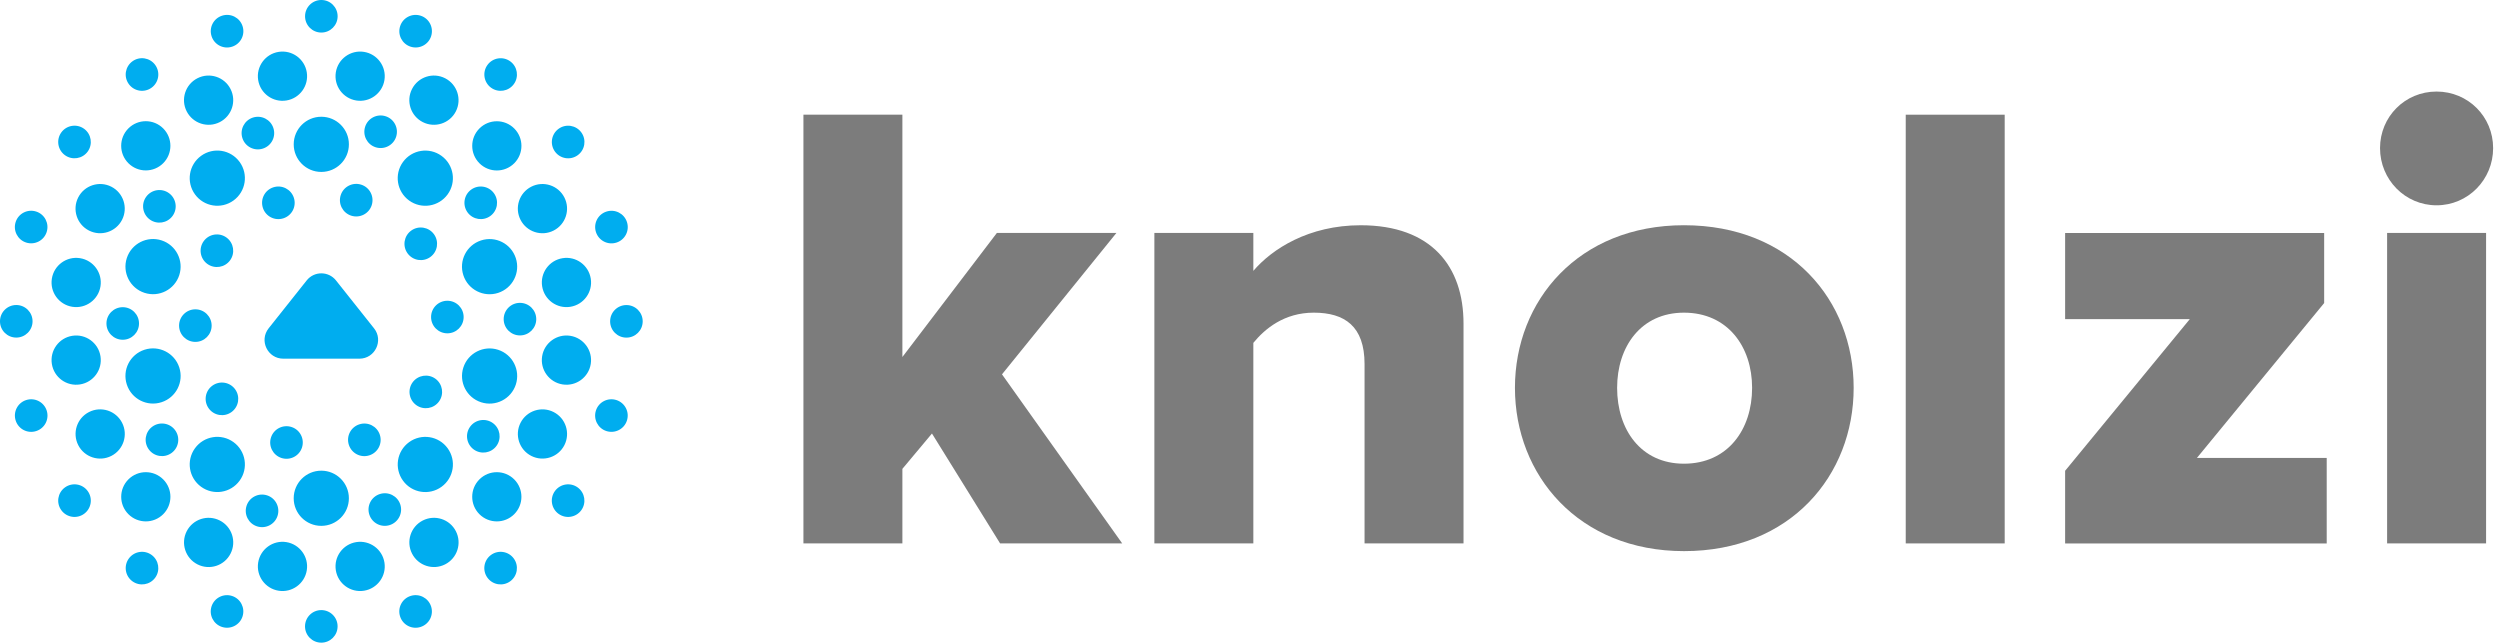 <svg fill="none" height="36" viewBox="0 0 140 36" width="140" xmlns="http://www.w3.org/2000/svg"><path d="m26.848 9.143c-.538-.538-.538-1.411 0-1.949.538-.538 1.411-.538 1.949 0 .538.538.538 1.411 0 1.949-.538.538-1.411.538-1.949 0zm8.231 7.94c-.504 0-.912.408-.912.912s.408.912.912.912.912-.408.912-.912-.408-.912-.912-.912zm-.555-3.499c.48-.155.742-.67.585-1.15-.155-.48-.67-.742-1.15-.585-.48.155-.742.67-.585 1.15.157.48.67.74 1.15.585zm-2.171-4.893c.408-.296.498-.867.202-1.275-.296-.408-.867-.499-1.275-.202s-.498.867-.202 1.275c.296.408.867.499 1.275.202zm-4.853-3.779c.408.296.978.206 1.275-.202.296-.408.206-.978-.202-1.275-.408-.296-.978-.206-1.275.202-.296.406-.206.978.202 1.275zm-4.507-2.298c.48.155.995-.106 1.15-.585.155-.48-.106-.995-.585-1.15-.48-.155-.995.106-1.15.585-.157.48.106.995.585 1.15zm-4.998-.791c.504 0 .912-.408.912-.912 0-.504-.408-.912-.912-.912s-.912.408-.912.912c0 .504.408.912.912.912zm-4.997.791c.48-.155.742-.67.585-1.15-.155-.48-.67-.742-1.15-.585-.48.155-.742.67-.585 1.15.155.48.67.742 1.15.585zm.576 5.121c.155.48.67.742 1.15.585.48-.155.742-.67.585-1.15-.155-.48-.67-.742-1.15-.585-.478.157-.74.67-.585 1.15zm1.732 2.755c-.48.155-.742.67-.585 1.15.155.48.67.742 1.15.585.48-.155.742-.67.585-1.15-.157-.48-.672-.742-1.15-.585zm-2.623 2.812c-.408-.296-.978-.206-1.275.202-.296.408-.206.978.202 1.275.408.296.978.206 1.275-.202.296-.406.206-.978-.202-1.275zm-.831 4.932c0-.504-.408-.912-.912-.912-.504 0-.912.408-.912.912s.408.912.912.912c.504 0 .912-.408.912-.912zm.04 3.363c-.408.296-.498.867-.202 1.275s.867.498 1.275.202c.408-.296.498-.867.202-1.275-.296-.408-.867-.498-1.275-.202zm3.869 4.05c.48.155.995-.106 1.15-.585.155-.48-.106-.995-.585-1.15-.48-.155-.995.106-1.15.585-.157.478.106.993.585 1.15zm4.925-.149c.48-.155.742-.67.585-1.15-.155-.48-.67-.742-1.15-.585-.48.155-.742.67-.585 1.15.157.48.67.742 1.15.585zm2.421-4.088c-.296.408-.206.978.202 1.275.408.296.978.206 1.275-.202.296-.408.206-.978-.202-1.275-.408-.295-.978-.204-1.275.202zm1.945-4.568c-.504 0-.912.408-.912.912 0 .504.408.912.912.912.504 0 .912-.408.912-.912 0-.504-.408-.912-.912-.912zm-.75-3.726c-.296-.408-.867-.499-1.275-.202-.408.296-.499.867-.202 1.275s.867.498 1.275.202c.408-.296.498-.867.202-1.275zm-4.636-1.039c.48.155.995-.106 1.15-.585.155-.48-.106-.995-.585-1.15-.48-.155-.995.106-1.15.585-.157.48.106.993.585 1.15zm-11.479-1.059c-.296.408-.206.978.202 1.275.408.296.978.206 1.275-.202s.206-.978-.202-1.275c-.408-.296-.978-.206-1.275.202zm-2.226 7.096c0 .504.408.912.912.912.504 0 .912-.408.912-.912 0-.504-.408-.912-.912-.912-.504 0-.912.41-.912.912zm2.572 5.776c-.408.296-.499.867-.202 1.275.296.408.867.498 1.275.202.408-.296.499-.867.202-1.275-.296-.408-.867-.497-1.275-.202zm7.009 5c.155-.48-.106-.995-.585-1.15-.48-.155-.995.106-1.15.585-.155.48.106.995.585 1.15.48.157.995-.106 1.15-.585zm6.875-.638c-.155-.48-.67-.742-1.15-.585-.48.155-.742.67-.585 1.15.155.48.67.742 1.15.585.478-.157.74-.67.585-1.15zm5.387-3.284c.296-.408.206-.978-.202-1.275-.408-.296-.978-.206-1.275.202-.296.408-.206.978.202 1.275.408.296.978.206 1.275-.202zm.402-7.096c0 .504.408.912.912.912s.912-.408.912-.912-.408-.912-.912-.912c-.504-.002-.912.408-.912.912zm-.748-5.776c.408-.296.498-.867.202-1.275-.296-.408-.867-.498-1.275-.202s-.498.867-.202 1.275c.296.408.867.497 1.275.202zm-7.01-5c-.155.48.106.995.585 1.15s.995-.106 1.15-.585c.155-.48-.106-.995-.585-1.15-.48-.157-.995.106-1.15.585zm-11.959-2.185c.408-.296.499-.867.202-1.275-.296-.408-.867-.499-1.275-.202s-.499.867-.202 1.275c.295.408.867.499 1.275.202zm-4.853 3.779c.408.296.978.206 1.275-.202.296-.408.206-.978-.202-1.275-.408-.296-.978-.206-1.275.202-.296.408-.206.978.202 1.275zm-1.609 3.157c-.48-.155-.995.106-1.15.585-.155.48.106.995.585 1.15.48.155.995-.106 1.15-.585.157-.48-.106-.995-.585-1.15zm-.204 6.146c0-.504-.408-.912-.912-.912-.504 0-.912.408-.912.912s.408.912.912.912c.502 0 .912-.408.912-.912zm-.359 4.411c-.48.155-.742.67-.585 1.15.155.48.67.742 1.15.585.48-.155.742-.67.585-1.15-.157-.48-.672-.74-1.15-.585zm2.172 4.893c-.408.296-.499.867-.202 1.275.296.408.867.499 1.275.202.408-.296.499-.867.202-1.275-.296-.408-.867-.498-1.275-.202zm4.853 3.779c-.408-.296-.978-.206-1.275.202-.296.408-.206.978.202 1.275.408.296.978.206 1.275-.202.296-.406.206-.978-.202-1.275zm4.507 2.298c-.48-.155-.995.106-1.15.585-.155.48.106.995.585 1.15.48.155.995-.106 1.15-.585.157-.48-.106-.995-.585-1.15zm4.997.791c-.504 0-.912.408-.912.912s.408.912.912.912.912-.408.912-.912c.002-.504-.408-.912-.912-.912zm4.998-.791c-.48.155-.742.67-.585 1.15.155.48.67.742 1.15.585.48-.155.742-.67.585-1.15-.157-.48-.67-.742-1.15-.585zm4.507-2.298c-.408.296-.498.867-.202 1.275.296.408.867.498 1.275.202.408-.296.498-.867.202-1.275s-.867-.498-1.275-.202zm4.853-3.779c-.408-.296-.978-.206-1.275.202-.296.408-.206.978.202 1.275s.978.206 1.275-.202c.296-.408.206-.978-.202-1.275zm2.171-4.893c-.48-.155-.995.106-1.15.585-.155.48.106.995.585 1.15.48.155.995-.106 1.15-.585.157-.48-.106-.993-.585-1.15zm-11.449-17.42c-.346.678-.076 1.509.602 1.854s1.509.076 1.854-.602c.345-.678.075-1.509-.602-1.854-.678-.347-1.509-.077-1.854.602zm-3.121.644c.751.119 1.458-.395 1.577-1.146.119-.752-.395-1.458-1.146-1.577-.751-.119-1.458.395-1.577 1.146-.119.75.393 1.456 1.146 1.577zm-3.918 0c.752-.119 1.265-.825 1.146-1.577-.119-.752-.825-1.265-1.577-1.146-.752.119-1.265.825-1.146 1.577.119.752.825 1.265 1.577 1.146zm-3.726 1.21c.678-.346.948-1.176.602-1.854-.345-.678-1.176-.948-1.854-.602s-.948 1.176-.602 1.854c.347.678 1.176.948 1.854.602zm-3.169 2.302c.538-.538.538-1.411 0-1.949s-1.411-.538-1.949 0-.538 1.411 0 1.949 1.411.538 1.949 0zm-4.759 1.917c-.346.678-.076 1.509.602 1.854.678.346 1.509.075 1.854-.602s.076-1.509-.602-1.854c-.678-.345-1.509-.075-1.854.602zm-.33 6.124c.752.119 1.458-.395 1.577-1.146.119-.752-.395-1.458-1.146-1.577-.752-.119-1.458.395-1.577 1.146-.119.751.393 1.458 1.146 1.577zm.431 4.347c.752-.119 1.265-.825 1.146-1.577-.119-.752-.825-1.265-1.577-1.146-.752.119-1.265.825-1.146 1.577.119.753.825 1.267 1.577 1.146zm2.357 2.149c-.346-.678-1.176-.948-1.854-.602-.678.345-.948 1.176-.602 1.854s1.176.948 1.854.602c.678-.346.948-1.177.602-1.854zm.353 3.169c-.538.538-.538 1.411 0 1.949.538.538 1.411.538 1.949 0 .538-.538.538-1.411 0-1.949-.538-.538-1.411-.538-1.949 0zm5.72 4.156c.346-.678.076-1.509-.602-1.854-.678-.346-1.509-.075-1.854.602-.345.678-.075 1.509.602 1.854.68.347 1.509.077 1.854-.602zm3.123-.644c-.751-.119-1.458.395-1.577 1.146-.119.752.395 1.458 1.146 1.577.751.119 1.458-.395 1.577-1.146.119-.75-.395-1.456-1.146-1.577zm3.918 0c-.752.119-1.265.825-1.146 1.577.119.752.825 1.265 1.577 1.146.752-.119 1.265-.825 1.146-1.577-.119-.751-.825-1.265-1.577-1.146zm3.724-1.21c-.678.345-.948 1.176-.602 1.854.345.678 1.176.948 1.854.602.678-.346.948-1.176.602-1.854-.346-.678-1.175-.948-1.854-.602zm3.171-2.302c-.538.538-.538 1.411 0 1.949.538.538 1.411.538 1.949 0 .538-.538.538-1.411 0-1.949-.538-.538-1.411-.538-1.949 0zm4.759-1.917c.345-.678.075-1.509-.602-1.854-.678-.346-1.509-.076-1.854.602-.346.678-.075 1.509.602 1.854.678.345 1.509.075 1.854-.602zm.33-6.124c-.751-.119-1.458.395-1.577 1.146-.119.751.395 1.458 1.146 1.577.752.119 1.458-.395 1.577-1.146.119-.751-.395-1.458-1.146-1.577zm-.43-4.347c-.751.119-1.265.825-1.146 1.577.119.751.825 1.265 1.577 1.146.752-.119 1.265-.825 1.146-1.577-.119-.753-.825-1.267-1.577-1.146zm-2.357-2.149c.345.678 1.176.948 1.854.602.678-.345.948-1.176.602-1.854-.346-.678-1.176-.948-1.854-.602-.678.346-.948 1.176-.602 1.854zm-11.156-5.771c-.854 0-1.545.691-1.545 1.545s.691 1.545 1.545 1.545 1.545-.691 1.545-1.545c.002-.852-.691-1.545-1.545-1.545zm-6.732 2.189c-.691.502-.844 1.467-.342 2.158.502.691 1.467.844 2.158.342s.844-1.467.342-2.158c-.502-.691-1.467-.844-2.158-.342zm-1.222 6.681c.264-.812-.181-1.684-.991-1.947-.812-.264-1.684.181-1.947.991-.264.812.181 1.684.991 1.947.812.264 1.682-.179 1.947-.991zm-1.947 4.177c-.812.264-1.256 1.135-.991 1.947.264.812 1.135 1.256 1.947.991.812-.264 1.256-1.135.991-1.947-.264-.81-1.135-1.254-1.947-.991zm4.985 5.174c-.691-.502-1.656-.349-2.158.342-.502.691-.349 1.656.342 2.158.691.502 1.656.349 2.158-.342.502-.689.349-1.656-.342-2.158zm4.915 4.689c.854 0 1.545-.691 1.545-1.545s-.691-1.545-1.545-1.545-1.545.691-1.545 1.545c0 .852.691 1.545 1.545 1.545zm6.734-2.188c.691-.502.844-1.467.342-2.158s-1.467-.844-2.158-.342-.844 1.467-.342 2.158c.5.691 1.467.844 2.158.342zm2.213-4.734c.812.264 1.682-.181 1.947-.991.264-.812-.181-1.684-.991-1.947-.812-.264-1.684.181-1.947.991-.264.81.179 1.683.991 1.947zm.955-6.124c.812-.264 1.256-1.135.991-1.947-.264-.812-1.135-1.256-1.947-.991-.812.264-1.256 1.135-.991 1.947.263.81 1.135 1.254 1.947.991zm-4.985-5.174c.691.502 1.656.349 2.158-.342.502-.691.349-1.656-.342-2.158-.691-.502-1.656-.349-2.158.342-.502.689-.349 1.656.342 2.158z" fill="#00adef"/><path d="m20.945 18.385-2.13-2.681c-.419-.529-1.222-.529-1.641 0l-2.13 2.681c-.546.687-.057 1.701.822 1.701h4.262c.874-.002 1.363-1.016.818-1.701z" fill="#00adef"/><g fill="#7c7c7c"><path d="m56.006 30.431-3.816-6.154-1.656 1.979v4.175h-5.542v-24.008h5.542v13.569l5.291-6.947h6.694l-6.407 7.918 6.73 9.466h-6.836z"/><path d="m76.415 30.431v-10.042c0-2.124-1.116-2.88-2.844-2.88-1.656 0-2.736.901-3.384 1.692v11.23h-5.542v-17.386h5.542v2.124c1.044-1.224 3.095-2.555 6.011-2.555 3.96 0 5.759 2.304 5.759 5.506v12.31z"/><path d="m84.837 21.72c0-4.894 3.563-9.107 9.466-9.107 5.975 0 9.502 4.211 9.502 9.107s-3.527 9.143-9.502 9.143c-5.903-.002-9.466-4.249-9.466-9.143zm13.281 0c0-2.304-1.367-4.211-3.816-4.211-2.411 0-3.743 1.907-3.743 4.211 0 2.34 1.331 4.247 3.743 4.247 2.449 0 3.816-1.907 3.816-4.247z"/><path d="m106.721 30.431v-24.008h5.542v24.008z"/><path d="m115.647 30.431v-4.067l6.983-8.494h-6.983v-4.823h14.506v3.924l-7.127 8.675h7.27v4.787h-14.649z"/><path d="m133.282 8.294c0-1.764 1.403-3.167 3.166-3.167 1.764 0 3.167 1.403 3.167 3.167 0 1.764-1.403 3.203-3.167 3.203-1.763 0-3.166-1.439-3.166-3.203zm.396 22.137v-17.386h5.543v17.386z"/></g></svg>